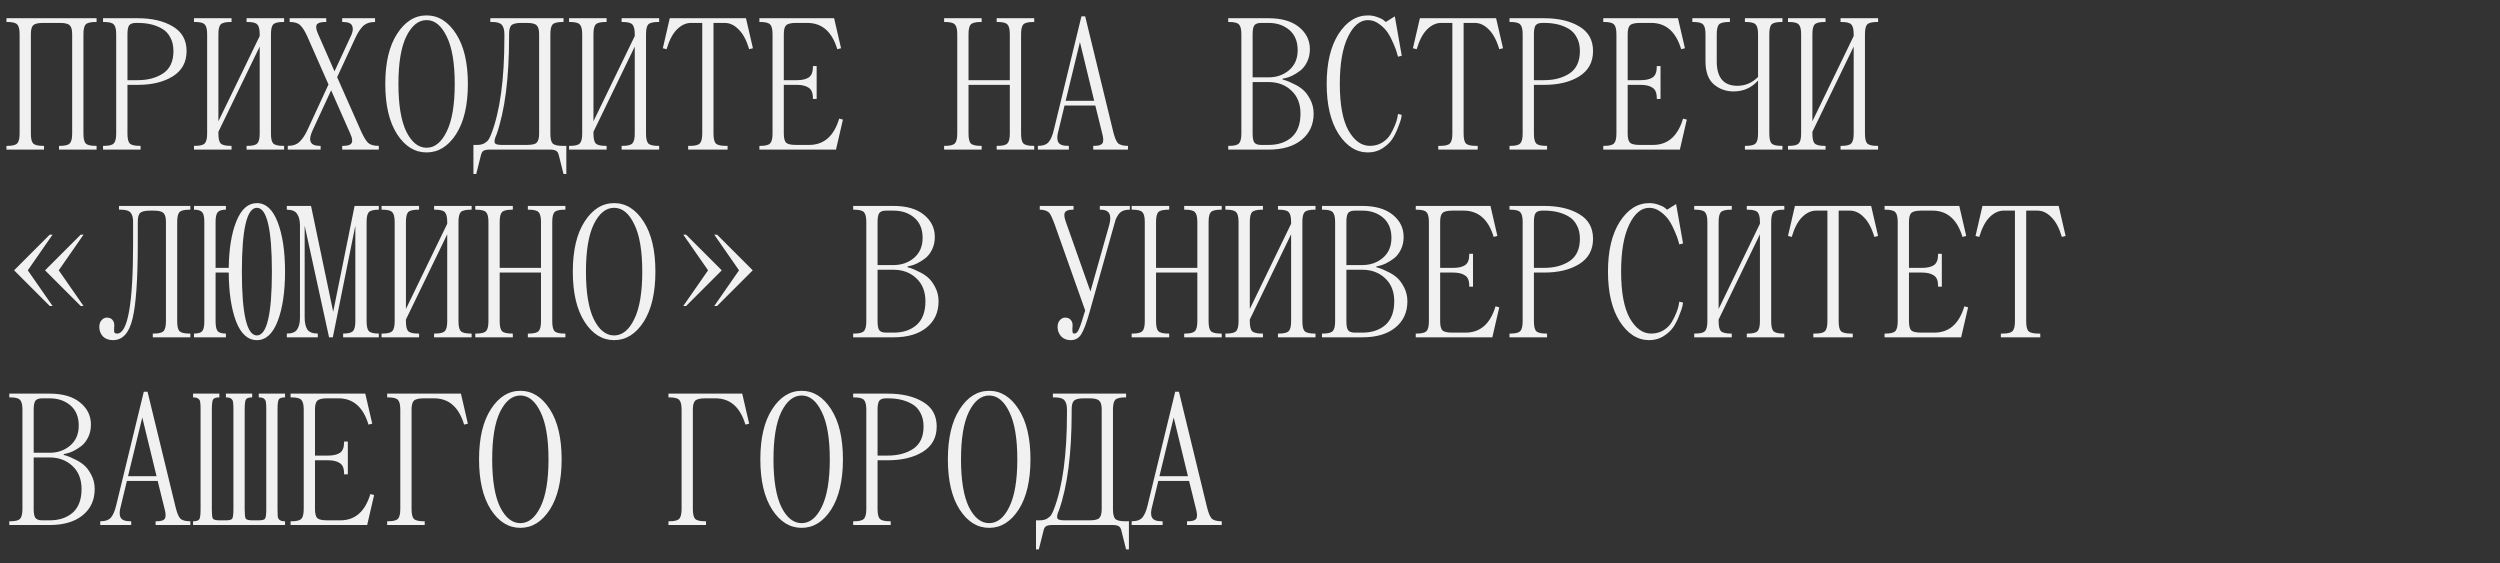 <?xml version="1.0" encoding="UTF-8"?> <svg xmlns="http://www.w3.org/2000/svg" width="919" height="207" viewBox="0 0 919 207" fill="none"><rect x="0" y="0" width="919" height="207" fill="#333333" stroke="none"/><path d="M2.38 6.7H35.5V8.08H35.155C33.315 8.08 32.096 8.379 31.498 8.977C30.946 9.575 30.67 10.771 30.67 12.565V49.135C30.67 50.929 30.946 52.125 31.498 52.723C32.096 53.321 33.315 53.62 35.155 53.62H35.5V55H21.7V53.62H22.045C23.885 53.62 25.081 53.321 25.633 52.723C26.231 52.125 26.53 50.929 26.53 49.135V12.565C26.53 10.955 26.231 9.874 25.633 9.322C25.081 8.724 23.885 8.425 22.045 8.425H15.835C13.995 8.425 12.776 8.724 12.178 9.322C11.626 9.874 11.35 10.955 11.35 12.565V49.135C11.35 50.929 11.626 52.125 12.178 52.723C12.776 53.321 13.995 53.62 15.835 53.62H16.18V55H2.38V53.62H2.725C4.565 53.62 5.761 53.321 6.313 52.723C6.911 52.125 7.21 50.929 7.21 49.135V12.565C7.21 10.771 6.911 9.575 6.313 8.977C5.761 8.379 4.565 8.08 2.725 8.08H2.38V6.7ZM50.648 31.195H46.853V49.135C46.853 50.929 47.129 52.125 47.681 52.723C48.279 53.321 49.498 53.62 51.338 53.62H51.683V55H37.883V53.62H38.228C40.068 53.62 41.264 53.321 41.816 52.723C42.414 52.125 42.713 50.929 42.713 49.135V12.565C42.713 10.771 42.414 9.575 41.816 8.977C41.264 8.379 40.068 8.08 38.228 8.08H37.883V6.7H50.648C55.892 6.7 60.193 7.712 63.551 9.736C66.909 11.714 68.588 14.727 68.588 18.775C68.588 22.869 66.886 25.974 63.482 28.09C60.124 30.16 55.846 31.195 50.648 31.195ZM50.648 8.425H49.958C48.762 8.425 47.934 8.724 47.474 9.322C47.06 9.92 46.853 11.001 46.853 12.565V29.47H50.648C54.328 29.47 57.433 28.642 59.963 26.986C62.493 25.284 63.758 22.547 63.758 18.775C63.758 16.797 63.367 15.118 62.585 13.738C61.849 12.312 60.814 11.231 59.48 10.495C58.192 9.759 56.812 9.23 55.34 8.908C53.914 8.586 52.35 8.425 50.648 8.425ZM99.605 12.565V49.135C99.605 50.929 99.881 52.125 100.433 52.723C101.031 53.321 102.25 53.62 104.09 53.62H104.435V55H90.635V53.62H90.98C92.82 53.62 94.016 53.321 94.568 52.723C95.166 52.125 95.465 50.929 95.465 49.135V17.119L80.285 48.445V49.135C80.285 50.929 80.561 52.125 81.113 52.723C81.711 53.321 82.93 53.62 84.77 53.62H85.115V55H71.315V53.62H71.66C73.5 53.62 74.696 53.321 75.248 52.723C75.846 52.125 76.145 50.929 76.145 49.135V12.565C76.145 10.771 75.846 9.575 75.248 8.977C74.696 8.379 73.5 8.08 71.66 8.08H71.315V6.7H85.115V8.08H84.77C82.93 8.08 81.711 8.379 81.113 8.977C80.561 9.575 80.285 10.771 80.285 12.565V44.581L95.465 13.255V12.565C95.465 10.771 95.166 9.575 94.568 8.977C94.016 8.379 92.82 8.08 90.98 8.08H90.635V6.7H104.435V8.08H104.09C102.25 8.08 101.031 8.379 100.433 8.977C99.881 9.575 99.605 10.771 99.605 12.565ZM125.793 8.08V6.7H137.868V8.08C135.982 8.08 134.51 8.586 133.452 9.598C132.44 10.61 131.497 12.059 130.623 13.945L123.93 28.366L132.762 48.307C133.682 50.331 134.533 51.734 135.315 52.516C136.143 53.252 137.454 53.62 139.248 53.62V55H125.793V53.62H126.138C127.84 53.62 128.875 53.275 129.243 52.585C129.657 51.895 129.496 50.745 128.76 49.135L121.722 33.196L114.891 47.962C113.143 51.734 114.017 53.62 117.513 53.62H117.858V55H105.783V53.62C107.669 53.62 109.118 53.114 110.13 52.102C111.188 51.09 112.154 49.641 113.028 47.755L120.756 31.057L112.959 13.393C112.039 11.369 111.165 9.989 110.337 9.253C109.555 8.471 108.267 8.08 106.473 8.08V6.7H119.928V8.08H119.583C117.881 8.08 116.823 8.425 116.409 9.115C116.041 9.805 116.225 10.955 116.961 12.565L122.964 26.227L128.76 13.738C129.634 12.082 129.887 10.725 129.519 9.667C129.197 8.609 128.07 8.08 126.138 8.08H125.793ZM145.978 49.342C143.08 44.834 141.631 38.67 141.631 30.85C141.631 23.03 143.08 16.889 145.978 12.427C148.876 7.919 152.487 5.665 156.811 5.665C161.135 5.665 164.746 7.919 167.644 12.427C170.542 16.889 171.991 23.03 171.991 30.85C171.991 38.67 170.542 44.834 167.644 49.342C164.746 53.804 161.135 56.035 156.811 56.035C152.487 56.035 148.876 53.804 145.978 49.342ZM149.359 13.393C147.427 17.349 146.461 23.168 146.461 30.85C146.461 38.532 147.427 44.374 149.359 48.376C151.337 52.332 153.821 54.31 156.811 54.31C159.801 54.31 162.262 52.332 164.194 48.376C166.172 44.374 167.161 38.532 167.161 30.85C167.161 23.168 166.172 17.349 164.194 13.393C162.262 9.391 159.801 7.39 156.811 7.39C153.821 7.39 151.337 9.391 149.359 13.393ZM176.788 57.07L175.063 63.97H174.028V53.275H175.408C176.466 53.275 177.363 53.068 178.099 52.654C178.835 52.194 179.341 51.734 179.617 51.274C179.939 50.768 180.261 50.101 180.583 49.273C183.803 40.947 185.413 29.171 185.413 13.945V12.565C185.413 11.047 185.114 9.92 184.516 9.184C183.918 8.448 182.722 8.08 180.928 8.08H180.238V6.7H207.148V8.08H206.803C204.963 8.08 203.744 8.379 203.146 8.977C202.594 9.575 202.318 10.771 202.318 12.565V49.135C202.318 50.929 202.594 52.125 203.146 52.723C203.744 53.321 204.963 53.62 206.803 53.62H208.183V63.97H207.148L205.423 57.07C205.239 56.242 204.894 55.69 204.388 55.414C203.928 55.138 203.238 55 202.318 55H179.893C178.973 55 178.26 55.138 177.754 55.414C177.294 55.69 176.972 56.242 176.788 57.07ZM187.138 13.6C187.138 28.734 185.597 40.694 182.515 49.48C181.917 50.768 181.687 51.734 181.825 52.378C181.963 52.976 182.814 53.275 184.378 53.275H193.693C195.533 53.275 196.729 52.999 197.281 52.447C197.879 51.849 198.178 50.745 198.178 49.135V12.565C198.178 10.955 197.879 9.874 197.281 9.322C196.729 8.724 195.533 8.425 193.693 8.425H191.623C189.783 8.425 188.564 8.724 187.966 9.322C187.414 9.874 187.138 10.955 187.138 12.565V13.6ZM237.476 12.565V49.135C237.476 50.929 237.752 52.125 238.304 52.723C238.902 53.321 240.121 53.62 241.961 53.62H242.306V55H228.506V53.62H228.851C230.691 53.62 231.887 53.321 232.439 52.723C233.037 52.125 233.336 50.929 233.336 49.135V17.119L218.156 48.445V49.135C218.156 50.929 218.432 52.125 218.984 52.723C219.582 53.321 220.801 53.62 222.641 53.62H222.986V55H209.186V53.62H209.531C211.371 53.62 212.567 53.321 213.119 52.723C213.717 52.125 214.016 50.929 214.016 49.135V12.565C214.016 10.771 213.717 9.575 213.119 8.977C212.567 8.379 211.371 8.08 209.531 8.08H209.186V6.7H222.986V8.08H222.641C220.801 8.08 219.582 8.379 218.984 8.977C218.432 9.575 218.156 10.771 218.156 12.565V44.581L233.336 13.255V12.565C233.336 10.771 233.037 9.575 232.439 8.977C231.887 8.379 230.691 8.08 228.851 8.08H228.506V6.7H242.306V8.08H241.961C240.121 8.08 238.902 8.379 238.304 8.977C237.752 9.575 237.476 10.771 237.476 12.565ZM246.207 6.7H274.221L276.774 17.74L275.394 18.085C274.428 14.819 273.14 12.404 271.53 10.84C269.966 9.23 268.264 8.425 266.424 8.425H262.284V49.135C262.284 50.929 262.56 52.125 263.112 52.723C263.71 53.321 264.929 53.62 266.769 53.62H267.459V55H252.969V53.62H253.659C255.499 53.62 256.695 53.321 257.247 52.723C257.845 52.125 258.144 50.929 258.144 49.135V8.425H254.004C252.164 8.425 250.439 9.23 248.829 10.84C247.265 12.404 246 14.819 245.034 18.085L243.654 17.74L246.207 6.7ZM307.308 55H279.156V53.62H279.501C281.341 53.62 282.537 53.321 283.089 52.723C283.687 52.125 283.986 50.929 283.986 49.135V12.565C283.986 10.771 283.687 9.575 283.089 8.977C282.537 8.379 281.341 8.08 279.501 8.08H279.156V6.7H306.618L309.171 17.74L307.791 18.085C305.859 11.645 302.179 8.425 296.751 8.425H292.611C290.771 8.425 289.552 8.724 288.954 9.322C288.402 9.874 288.126 10.955 288.126 12.565V29.47H292.956C294.796 29.47 296.222 29.148 297.234 28.504C298.292 27.814 298.821 26.526 298.821 24.64V24.295H300.201V36.37H298.821V36.025C298.821 34.139 298.292 32.874 297.234 32.23C296.222 31.54 294.796 31.195 292.956 31.195H288.126V49.135C288.126 50.745 288.402 51.849 288.954 52.447C289.552 52.999 290.771 53.275 292.611 53.275H297.441C302.869 53.275 306.549 50.055 308.481 43.615L309.861 43.96L307.308 55ZM375.347 12.565V49.135C375.347 50.929 375.623 52.125 376.175 52.723C376.773 53.321 377.992 53.62 379.832 53.62H380.177V55H366.377V53.62H366.722C368.562 53.62 369.758 53.321 370.31 52.723C370.908 52.125 371.207 50.929 371.207 49.135V31.195H356.027V49.135C356.027 50.929 356.303 52.125 356.855 52.723C357.453 53.321 358.672 53.62 360.512 53.62H360.857V55H347.057V53.62H347.402C349.242 53.62 350.438 53.321 350.99 52.723C351.588 52.125 351.887 50.929 351.887 49.135V12.565C351.887 10.771 351.588 9.575 350.99 8.977C350.438 8.379 349.242 8.08 347.402 8.08H347.057V6.7H360.857V8.08H360.512C358.672 8.08 357.453 8.379 356.855 8.977C356.303 9.575 356.027 10.771 356.027 12.565V29.47H371.207V12.565C371.207 10.771 370.908 9.575 370.31 8.977C369.758 8.379 368.562 8.08 366.722 8.08H366.377V6.7H380.177V8.08H379.832C377.992 8.08 376.773 8.379 376.175 8.977C375.623 9.575 375.347 10.771 375.347 12.565ZM387.389 47.755L397.532 6.01H398.912L409.193 48.307C409.699 50.423 410.274 51.849 410.918 52.585C411.608 53.275 412.85 53.62 414.644 53.62V55H401.879V53.62H402.224C403.88 53.62 404.892 53.298 405.26 52.654C405.674 52.01 405.651 50.837 405.191 49.135L402.638 38.785H391.322L389.114 47.962C388.562 49.802 388.516 51.205 388.976 52.171C389.436 53.137 390.632 53.62 392.564 53.62H392.909V55H381.524V53.62C383.41 53.62 384.744 53.137 385.526 52.171C386.308 51.205 386.929 49.733 387.389 47.755ZM396.98 15.463L391.736 37.06H402.224L396.98 15.463ZM451.495 55V53.62H451.84C453.68 53.62 454.876 53.321 455.428 52.723C456.026 52.125 456.325 50.929 456.325 49.135V12.565C456.325 10.771 456.026 9.575 455.428 8.977C454.876 8.379 453.68 8.08 451.84 8.08H451.495V6.7H466.33C471.114 6.7 474.84 7.781 477.508 9.943C480.176 12.105 481.51 14.819 481.51 18.085C481.51 19.833 481.165 21.397 480.475 22.777C479.785 24.157 478.957 25.215 477.991 25.951C477.025 26.687 476.036 27.308 475.024 27.814C474.058 28.274 473.23 28.573 472.54 28.711L471.505 28.918V29.263C471.827 29.309 472.241 29.424 472.747 29.608C473.253 29.746 474.15 30.137 475.438 30.781C476.772 31.379 477.922 32.092 478.888 32.92C479.9 33.748 480.82 34.967 481.648 36.577C482.476 38.141 482.89 39.866 482.89 41.752C482.89 45.8 481.418 49.02 478.474 51.412C475.53 53.804 471.482 55 466.33 55H451.495ZM466.33 30.16H460.465V49.135C460.465 50.699 460.672 51.78 461.086 52.378C461.546 52.976 462.374 53.275 463.57 53.275H466.33C469.826 53.275 472.655 52.332 474.817 50.446C476.979 48.514 478.06 45.616 478.06 41.752C478.06 38.164 476.933 35.335 474.679 33.265C472.471 31.195 469.688 30.16 466.33 30.16ZM466.33 8.425H463.57C462.374 8.425 461.546 8.724 461.086 9.322C460.672 9.92 460.465 11.001 460.465 12.565V28.435H466.33C469.274 28.435 471.781 27.561 473.851 25.813C475.967 24.019 477.025 21.558 477.025 18.43C477.025 15.256 476.013 12.795 473.989 11.047C471.965 9.299 469.412 8.425 466.33 8.425ZM492.517 30.85C492.517 38.44 493.575 44.144 495.691 47.962C497.853 51.734 500.475 53.62 503.557 53.62C505.213 53.62 506.708 53.229 508.042 52.447C509.376 51.619 510.388 50.63 511.078 49.48C511.768 48.33 512.343 47.18 512.803 46.03C513.263 44.88 513.562 43.914 513.7 43.132L513.907 41.89L515.287 42.235C515.241 42.603 515.149 43.109 515.011 43.753C514.873 44.351 514.482 45.455 513.838 47.065C513.24 48.629 512.527 50.032 511.699 51.274C510.871 52.47 509.675 53.574 508.111 54.586C506.547 55.552 504.799 56.035 502.867 56.035C498.589 56.035 494.978 53.758 492.034 49.204C489.136 44.65 487.687 38.532 487.687 30.85C487.687 23.168 489.136 17.05 492.034 12.496C494.978 7.942 498.589 5.665 502.867 5.665C504.109 5.665 505.259 5.872 506.317 6.286C507.421 6.654 508.203 7.045 508.663 7.459L509.422 8.08L512.734 6.01L515.287 20.5L513.907 20.845C513.815 20.477 513.677 19.994 513.493 19.396C513.355 18.798 512.964 17.74 512.32 16.222C511.676 14.658 510.963 13.278 510.181 12.082C509.399 10.886 508.341 9.805 507.007 8.839C505.719 7.873 504.339 7.39 502.867 7.39C499.923 7.39 497.462 9.46 495.484 13.6C493.506 17.694 492.517 23.444 492.517 30.85ZM521.948 6.7H549.962L552.515 17.74L551.135 18.085C550.169 14.819 548.881 12.404 547.271 10.84C545.707 9.23 544.005 8.425 542.165 8.425H538.025V49.135C538.025 50.929 538.301 52.125 538.853 52.723C539.451 53.321 540.67 53.62 542.51 53.62H543.2V55H528.71V53.62H529.4C531.24 53.62 532.436 53.321 532.988 52.723C533.586 52.125 533.885 50.929 533.885 49.135V8.425H529.745C527.905 8.425 526.18 9.23 524.57 10.84C523.006 12.404 521.741 14.819 520.775 18.085L519.395 17.74L521.948 6.7ZM567.662 31.195H563.867V49.135C563.867 50.929 564.143 52.125 564.695 52.723C565.293 53.321 566.512 53.62 568.352 53.62H568.697V55H554.897V53.62H555.242C557.082 53.62 558.278 53.321 558.83 52.723C559.428 52.125 559.727 50.929 559.727 49.135V12.565C559.727 10.771 559.428 9.575 558.83 8.977C558.278 8.379 557.082 8.08 555.242 8.08H554.897V6.7H567.662C572.906 6.7 577.207 7.712 580.565 9.736C583.923 11.714 585.602 14.727 585.602 18.775C585.602 22.869 583.9 25.974 580.496 28.09C577.138 30.16 572.86 31.195 567.662 31.195ZM567.662 8.425H566.972C565.776 8.425 564.948 8.724 564.488 9.322C564.074 9.92 563.867 11.001 563.867 12.565V29.47H567.662C571.342 29.47 574.447 28.642 576.977 26.986C579.507 25.284 580.772 22.547 580.772 18.775C580.772 16.797 580.381 15.118 579.599 13.738C578.863 12.312 577.828 11.231 576.494 10.495C575.206 9.759 573.826 9.23 572.354 8.908C570.928 8.586 569.364 8.425 567.662 8.425ZM617.517 55H589.365V53.62H589.71C591.55 53.62 592.746 53.321 593.298 52.723C593.896 52.125 594.195 50.929 594.195 49.135V12.565C594.195 10.771 593.896 9.575 593.298 8.977C592.746 8.379 591.55 8.08 589.71 8.08H589.365V6.7H616.827L619.38 17.74L618 18.085C616.068 11.645 612.388 8.425 606.96 8.425H602.82C600.98 8.425 599.761 8.724 599.163 9.322C598.611 9.874 598.335 10.955 598.335 12.565V29.47H603.165C605.005 29.47 606.431 29.148 607.443 28.504C608.501 27.814 609.03 26.526 609.03 24.64V24.295H610.41V36.37H609.03V36.025C609.03 34.139 608.501 32.874 607.443 32.23C606.431 31.54 605.005 31.195 603.165 31.195H598.335V49.135C598.335 50.745 598.611 51.849 599.163 52.447C599.761 52.999 600.98 53.275 602.82 53.275H607.65C613.078 53.275 616.758 50.055 618.69 43.615L620.07 43.96L617.517 55ZM650.398 12.565V49.135C650.398 50.929 650.674 52.125 651.226 52.723C651.824 53.321 653.043 53.62 654.883 53.62H655.228V55H641.428V53.62H641.773C643.613 53.62 644.809 53.321 645.361 52.723C645.959 52.125 646.258 50.929 646.258 49.135V29.608C643.866 32.276 640.876 33.61 637.288 33.61C634.482 33.61 632.044 32.736 629.974 30.988C627.95 29.194 626.938 26.388 626.938 22.57V12.565C626.938 10.771 626.639 9.575 626.041 8.977C625.489 8.379 624.293 8.08 622.453 8.08H622.108V6.7H635.908V8.08H635.563C633.723 8.08 632.504 8.379 631.906 8.977C631.354 9.575 631.078 10.771 631.078 12.565V22.57C631.078 28.55 633.608 31.54 638.668 31.54C641.566 31.54 644.096 30.459 646.258 28.297V12.565C646.258 10.771 645.959 9.575 645.361 8.977C644.809 8.379 643.613 8.08 641.773 8.08H641.428V6.7H655.228V8.08H654.883C653.043 8.08 651.824 8.379 651.226 8.977C650.674 9.575 650.398 10.771 650.398 12.565ZM685.555 12.565V49.135C685.555 50.929 685.831 52.125 686.384 52.723C686.981 53.321 688.2 53.62 690.041 53.62H690.385V55H676.585V53.62H676.93C678.77 53.62 679.966 53.321 680.518 52.723C681.116 52.125 681.415 50.929 681.415 49.135V17.119L666.235 48.445V49.135C666.235 50.929 666.511 52.125 667.063 52.723C667.661 53.321 668.88 53.62 670.72 53.62H671.065V55H657.265V53.62H657.61C659.45 53.62 660.646 53.321 661.198 52.723C661.796 52.125 662.095 50.929 662.095 49.135V12.565C662.095 10.771 661.796 9.575 661.198 8.977C660.646 8.379 659.45 8.08 657.61 8.08H657.265V6.7H671.065V8.08H670.72C668.88 8.08 667.661 8.379 667.063 8.977C666.511 9.575 666.235 10.771 666.235 12.565V44.581L681.415 13.255V12.565C681.415 10.771 681.116 9.575 680.518 8.977C679.966 8.379 678.77 8.08 676.93 8.08H676.585V6.7H690.385V8.08H690.041C688.2 8.08 686.981 8.379 686.384 8.977C685.831 9.575 685.555 10.771 685.555 12.565ZM43.748 75.7H69.968V77.08H69.623C67.783 77.08 66.564 77.379 65.966 77.977C65.414 78.575 65.138 79.771 65.138 81.565V118.135C65.138 119.929 65.414 121.125 65.966 121.723C66.564 122.321 67.783 122.62 69.623 122.62H69.968V124H56.168V122.62H56.513C58.353 122.62 59.549 122.321 60.101 121.723C60.699 121.125 60.998 119.929 60.998 118.135V81.565C60.998 79.955 60.699 78.874 60.101 78.322C59.549 77.724 58.353 77.425 56.513 77.425H55.133C53.293 77.425 52.074 77.724 51.476 78.322C50.924 78.874 50.648 79.955 50.648 81.565V89.5C50.648 102.702 50.004 111.925 48.716 117.169C47.474 122.413 45.082 125.035 41.54 125.035C39.976 125.035 38.734 124.575 37.814 123.655C36.94 122.689 36.503 121.539 36.503 120.205C36.503 119.147 36.779 118.319 37.331 117.721C37.883 117.077 38.527 116.755 39.263 116.755C40.137 116.755 40.804 117.008 41.264 117.514C41.77 118.02 42.023 118.733 42.023 119.653C42.023 119.883 42 120.182 41.954 120.55C41.954 120.872 41.954 121.125 41.954 121.309C41.954 121.447 41.954 121.631 41.954 121.861C42 122.045 42.046 122.183 42.092 122.275C42.184 122.367 42.299 122.459 42.437 122.551C42.621 122.597 42.828 122.62 43.058 122.62C46.968 122.62 48.923 111.695 48.923 89.845V81.565C48.923 80.047 48.624 78.92 48.026 78.184C47.428 77.448 46.232 77.08 44.438 77.08H43.748V75.7ZM79.25 81.565V98.47H84.08C84.172 91.432 85.115 85.705 86.909 81.289C88.703 76.873 91.21 74.665 94.43 74.665C97.742 74.665 100.295 77.011 102.089 81.703C103.883 86.395 104.78 92.444 104.78 99.85C104.78 107.256 103.883 113.305 102.089 117.997C100.295 122.689 97.742 125.035 94.43 125.035C91.118 125.035 88.565 122.735 86.771 118.135C85.023 113.489 84.126 107.509 84.08 100.195H79.25V118.135C79.25 119.883 79.503 121.079 80.009 121.723C80.515 122.321 81.527 122.62 83.045 122.62V124H71.315V122.62C72.833 122.62 73.845 122.321 74.351 121.723C74.857 121.079 75.11 119.883 75.11 118.135V81.565C75.11 79.817 74.857 78.644 74.351 78.046C73.845 77.402 72.833 77.08 71.315 77.08V75.7H83.045V77.08C81.527 77.08 80.515 77.402 80.009 78.046C79.503 78.644 79.25 79.817 79.25 81.565ZM94.43 76.39C90.75 76.39 88.91 84.21 88.91 99.85C88.91 115.49 90.75 123.31 94.43 123.31C98.11 123.31 99.95 115.49 99.95 99.85C99.95 84.21 98.11 76.39 94.43 76.39ZM114.339 75.7L122.481 114.616L130.347 75.7H139.248V77.08C137.408 77.08 136.189 77.379 135.591 77.977C135.039 78.575 134.763 79.771 134.763 81.565V118.135C134.763 119.929 135.039 121.125 135.591 121.723C136.189 122.321 137.408 122.62 139.248 122.62V124H126.138V122.62C127.978 122.62 129.174 122.321 129.726 121.723C130.324 121.125 130.623 119.929 130.623 118.135V82.945L122.343 124H120.963L111.993 82.945V116.755C111.993 118.595 112.315 120.044 112.959 121.102C113.649 122.114 114.937 122.62 116.823 122.62V124H105.438V122.62C107.324 122.62 108.589 122.114 109.233 121.102C109.923 120.044 110.268 118.595 110.268 116.755V82.945C110.268 81.105 109.923 79.679 109.233 78.667C108.589 77.609 107.324 77.08 105.438 77.08V75.7H114.339ZM168.541 81.565V118.135C168.541 119.929 168.817 121.125 169.369 121.723C169.967 122.321 171.186 122.62 173.026 122.62H173.371V124H159.571V122.62H159.916C161.756 122.62 162.952 122.321 163.504 121.723C164.102 121.125 164.401 119.929 164.401 118.135V86.119L149.221 117.445V118.135C149.221 119.929 149.497 121.125 150.049 121.723C150.647 122.321 151.866 122.62 153.706 122.62H154.051V124H140.251V122.62H140.596C142.436 122.62 143.632 122.321 144.184 121.723C144.782 121.125 145.081 119.929 145.081 118.135V81.565C145.081 79.771 144.782 78.575 144.184 77.977C143.632 77.379 142.436 77.08 140.596 77.08H140.251V75.7H154.051V77.08H153.706C151.866 77.08 150.647 77.379 150.049 77.977C149.497 78.575 149.221 79.771 149.221 81.565V113.581L164.401 82.255V81.565C164.401 79.771 164.102 78.575 163.504 77.977C162.952 77.379 161.756 77.08 159.916 77.08H159.571V75.7H173.371V77.08H173.026C171.186 77.08 169.967 77.379 169.369 77.977C168.817 78.575 168.541 79.771 168.541 81.565ZM203.008 81.565V118.135C203.008 119.929 203.284 121.125 203.836 121.723C204.434 122.321 205.653 122.62 207.493 122.62H207.838V124H194.038V122.62H194.383C196.223 122.62 197.419 122.321 197.971 121.723C198.569 121.125 198.868 119.929 198.868 118.135V100.195H183.688V118.135C183.688 119.929 183.964 121.125 184.516 121.723C185.114 122.321 186.333 122.62 188.173 122.62H188.518V124H174.718V122.62H175.063C176.903 122.62 178.099 122.321 178.651 121.723C179.249 121.125 179.548 119.929 179.548 118.135V81.565C179.548 79.771 179.249 78.575 178.651 77.977C178.099 77.379 176.903 77.08 175.063 77.08H174.718V75.7H188.518V77.08H188.173C186.333 77.08 185.114 77.379 184.516 77.977C183.964 78.575 183.688 79.771 183.688 81.565V98.47H198.868V81.565C198.868 79.771 198.569 78.575 197.971 77.977C197.419 77.379 196.223 77.08 194.383 77.08H194.038V75.7H207.838V77.08H207.493C205.653 77.08 204.434 77.379 203.836 77.977C203.284 78.575 203.008 79.771 203.008 81.565ZM214.913 118.342C212.015 113.834 210.566 107.67 210.566 99.85C210.566 92.03 212.015 85.889 214.913 81.427C217.811 76.919 221.422 74.665 225.746 74.665C230.07 74.665 233.681 76.919 236.579 81.427C239.477 85.889 240.926 92.03 240.926 99.85C240.926 107.67 239.477 113.834 236.579 118.342C233.681 122.804 230.07 125.035 225.746 125.035C221.422 125.035 217.811 122.804 214.913 118.342ZM218.294 82.393C216.362 86.349 215.396 92.168 215.396 99.85C215.396 107.532 216.362 113.374 218.294 117.376C220.272 121.332 222.756 123.31 225.746 123.31C228.736 123.31 231.197 121.332 233.129 117.376C235.107 113.374 236.096 107.532 236.096 99.85C236.096 92.168 235.107 86.349 233.129 82.393C231.197 78.391 228.736 76.39 225.746 76.39C222.756 76.39 220.272 78.391 218.294 82.393ZM313.624 124V122.62H313.969C315.809 122.62 317.005 122.321 317.557 121.723C318.155 121.125 318.454 119.929 318.454 118.135V81.565C318.454 79.771 318.155 78.575 317.557 77.977C317.005 77.379 315.809 77.08 313.969 77.08H313.624V75.7H328.459C333.243 75.7 336.969 76.781 339.637 78.943C342.305 81.105 343.639 83.819 343.639 87.085C343.639 88.833 343.294 90.397 342.604 91.777C341.914 93.157 341.086 94.215 340.12 94.951C339.154 95.687 338.165 96.308 337.153 96.814C336.187 97.274 335.359 97.573 334.669 97.711L333.634 97.918V98.263C333.956 98.309 334.37 98.424 334.876 98.608C335.382 98.746 336.279 99.137 337.567 99.781C338.901 100.379 340.051 101.092 341.017 101.92C342.029 102.748 342.949 103.967 343.777 105.577C344.605 107.141 345.019 108.866 345.019 110.752C345.019 114.8 343.547 118.02 340.603 120.412C337.659 122.804 333.611 124 328.459 124H313.624ZM328.459 99.16H322.594V118.135C322.594 119.699 322.801 120.78 323.215 121.378C323.675 121.976 324.503 122.275 325.699 122.275H328.459C331.955 122.275 334.784 121.332 336.946 119.446C339.108 117.514 340.189 114.616 340.189 110.752C340.189 107.164 339.062 104.335 336.808 102.265C334.6 100.195 331.817 99.16 328.459 99.16ZM328.459 77.425H325.699C324.503 77.425 323.675 77.724 323.215 78.322C322.801 78.92 322.594 80.001 322.594 81.565V97.435H328.459C331.403 97.435 333.91 96.561 335.98 94.813C338.096 93.019 339.154 90.558 339.154 87.43C339.154 84.256 338.142 81.795 336.118 80.047C334.094 78.299 331.541 77.425 328.459 77.425ZM415.334 75.7V77.08C414.322 77.08 413.471 77.218 412.781 77.494C412.137 77.77 411.585 78.23 411.125 78.874C410.711 79.472 410.389 80.047 410.159 80.599C409.975 81.151 409.745 81.933 409.469 82.945L400.499 114.823C399.441 118.595 398.452 121.24 397.532 122.758C396.658 124.276 395.347 125.035 393.599 125.035C392.127 125.035 390.954 124.575 390.08 123.655C389.206 122.689 388.769 121.539 388.769 120.205C388.769 119.147 389.045 118.319 389.597 117.721C390.149 117.077 390.793 116.755 391.529 116.755C392.403 116.755 393.07 117.008 393.53 117.514C394.036 118.02 394.289 118.733 394.289 119.653C394.289 119.929 394.266 120.274 394.22 120.688C394.22 121.056 394.22 121.332 394.22 121.516C394.22 121.7 394.243 121.907 394.289 122.137C394.335 122.321 394.404 122.459 394.496 122.551C394.634 122.597 394.795 122.62 394.979 122.62C395.623 122.62 396.175 122.068 396.635 120.964C397.141 119.86 397.9 117.583 398.912 114.133L387.734 82.6C386.86 80.208 386.17 78.736 385.664 78.184C384.882 77.448 383.732 77.08 382.214 77.08V75.7H394.634V77.08H394.289C392.771 77.08 391.828 77.425 391.46 78.115C391.092 78.759 391.207 79.909 391.805 81.565L400.844 107.164L407.744 82.738C408.802 78.966 407.767 77.08 404.639 77.08H404.294V75.7H415.334ZM444.282 81.565V118.135C444.282 119.929 444.558 121.125 445.11 121.723C445.708 122.321 446.927 122.62 448.767 122.62H449.112V124H435.312V122.62H435.657C437.497 122.62 438.693 122.321 439.245 121.723C439.843 121.125 440.142 119.929 440.142 118.135V100.195H424.962V118.135C424.962 119.929 425.238 121.125 425.79 121.723C426.388 122.321 427.607 122.62 429.447 122.62H429.792V124H415.992V122.62H416.337C418.177 122.62 419.373 122.321 419.925 121.723C420.523 121.125 420.822 119.929 420.822 118.135V81.565C420.822 79.771 420.523 78.575 419.925 77.977C419.373 77.379 418.177 77.08 416.337 77.08H415.992V75.7H429.792V77.08H429.447C427.607 77.08 426.388 77.379 425.79 77.977C425.238 78.575 424.962 79.771 424.962 81.565V98.47H440.142V81.565C440.142 79.771 439.843 78.575 439.245 77.977C438.693 77.379 437.497 77.08 435.657 77.08H435.312V75.7H449.112V77.08H448.767C446.927 77.08 445.708 77.379 445.11 77.977C444.558 78.575 444.282 79.771 444.282 81.565ZM478.75 81.565V118.135C478.75 119.929 479.026 121.125 479.578 121.723C480.176 122.321 481.395 122.62 483.235 122.62H483.58V124H469.78V122.62H470.125C471.965 122.62 473.161 122.321 473.713 121.723C474.311 121.125 474.61 119.929 474.61 118.135V86.119L459.43 117.445V118.135C459.43 119.929 459.706 121.125 460.258 121.723C460.856 122.321 462.075 122.62 463.915 122.62H464.26V124H450.46V122.62H450.805C452.645 122.62 453.841 122.321 454.393 121.723C454.991 121.125 455.29 119.929 455.29 118.135V81.565C455.29 79.771 454.991 78.575 454.393 77.977C453.841 77.379 452.645 77.08 450.805 77.08H450.46V75.7H464.26V77.08H463.915C462.075 77.08 460.856 77.379 460.258 77.977C459.706 78.575 459.43 79.771 459.43 81.565V113.581L474.61 82.255V81.565C474.61 79.771 474.311 78.575 473.713 77.977C473.161 77.379 471.965 77.08 470.125 77.08H469.78V75.7H483.58V77.08H483.235C481.395 77.08 480.176 77.379 479.578 77.977C479.026 78.575 478.75 79.771 478.75 81.565ZM485.962 124V122.62H486.307C488.147 122.62 489.343 122.321 489.895 121.723C490.493 121.125 490.792 119.929 490.792 118.135V81.565C490.792 79.771 490.493 78.575 489.895 77.977C489.343 77.379 488.147 77.08 486.307 77.08H485.962V75.7H500.797C505.581 75.7 509.307 76.781 511.975 78.943C514.643 81.105 515.977 83.819 515.977 87.085C515.977 88.833 515.632 90.397 514.942 91.777C514.252 93.157 513.424 94.215 512.458 94.951C511.492 95.687 510.503 96.308 509.491 96.814C508.525 97.274 507.697 97.573 507.007 97.711L505.972 97.918V98.263C506.294 98.309 506.708 98.424 507.214 98.608C507.72 98.746 508.617 99.137 509.905 99.781C511.239 100.379 512.389 101.092 513.355 101.92C514.367 102.748 515.287 103.967 516.115 105.577C516.943 107.141 517.357 108.866 517.357 110.752C517.357 114.8 515.885 118.02 512.941 120.412C509.997 122.804 505.949 124 500.797 124H485.962ZM500.797 99.16H494.932V118.135C494.932 119.699 495.139 120.78 495.553 121.378C496.013 121.976 496.841 122.275 498.037 122.275H500.797C504.293 122.275 507.122 121.332 509.284 119.446C511.446 117.514 512.527 114.616 512.527 110.752C512.527 107.164 511.4 104.335 509.146 102.265C506.938 100.195 504.155 99.16 500.797 99.16ZM500.797 77.425H498.037C496.841 77.425 496.013 77.724 495.553 78.322C495.139 78.92 494.932 80.001 494.932 81.565V97.435H500.797C503.741 97.435 506.248 96.561 508.318 94.813C510.434 93.019 511.492 90.558 511.492 87.43C511.492 84.256 510.48 81.795 508.456 80.047C506.432 78.299 503.879 77.425 500.797 77.425ZM548.582 124H520.43V122.62H520.775C522.615 122.62 523.811 122.321 524.363 121.723C524.961 121.125 525.26 119.929 525.26 118.135V81.565C525.26 79.771 524.961 78.575 524.363 77.977C523.811 77.379 522.615 77.08 520.775 77.08H520.43V75.7H547.892L550.445 86.74L549.065 87.085C547.133 80.645 543.453 77.425 538.025 77.425H533.885C532.045 77.425 530.826 77.724 530.228 78.322C529.676 78.874 529.4 79.955 529.4 81.565V98.47H534.23C536.07 98.47 537.496 98.148 538.508 97.504C539.566 96.814 540.095 95.526 540.095 93.64V93.295H541.475V105.37H540.095V105.025C540.095 103.139 539.566 101.874 538.508 101.23C537.496 100.54 536.07 100.195 534.23 100.195H529.4V118.135C529.4 119.745 529.676 120.849 530.228 121.447C530.826 121.999 532.045 122.275 533.885 122.275H538.715C544.143 122.275 547.823 119.055 549.755 112.615L551.135 112.96L548.582 124ZM567.662 100.195H563.867V118.135C563.867 119.929 564.143 121.125 564.695 121.723C565.293 122.321 566.512 122.62 568.352 122.62H568.697V124H554.897V122.62H555.242C557.082 122.62 558.278 122.321 558.83 121.723C559.428 121.125 559.727 119.929 559.727 118.135V81.565C559.727 79.771 559.428 78.575 558.83 77.977C558.278 77.379 557.082 77.08 555.242 77.08H554.897V75.7H567.662C572.906 75.7 577.207 76.712 580.565 78.736C583.923 80.714 585.602 83.727 585.602 87.775C585.602 91.869 583.9 94.974 580.496 97.09C577.138 99.16 572.86 100.195 567.662 100.195ZM567.662 77.425H566.972C565.776 77.425 564.948 77.724 564.488 78.322C564.074 78.92 563.867 80.001 563.867 81.565V98.47H567.662C571.342 98.47 574.447 97.642 576.977 95.986C579.507 94.284 580.772 91.547 580.772 87.775C580.772 85.797 580.381 84.118 579.599 82.738C578.863 81.312 577.828 80.231 576.494 79.495C575.206 78.759 573.826 78.23 572.354 77.908C570.928 77.586 569.364 77.425 567.662 77.425ZM595.92 99.85C595.92 107.44 596.978 113.144 599.094 116.962C601.256 120.734 603.878 122.62 606.96 122.62C608.616 122.62 610.111 122.229 611.445 121.447C612.779 120.619 613.791 119.63 614.481 118.48C615.171 117.33 615.746 116.18 616.206 115.03C616.666 113.88 616.965 112.914 617.103 112.132L617.31 110.89L618.69 111.235C618.644 111.603 618.552 112.109 618.414 112.753C618.276 113.351 617.885 114.455 617.241 116.065C616.643 117.629 615.93 119.032 615.102 120.274C614.274 121.47 613.078 122.574 611.514 123.586C609.95 124.552 608.202 125.035 606.27 125.035C601.992 125.035 598.381 122.758 595.437 118.204C592.539 113.65 591.09 107.532 591.09 99.85C591.09 92.168 592.539 86.05 595.437 81.496C598.381 76.942 601.992 74.665 606.27 74.665C607.512 74.665 608.662 74.872 609.72 75.286C610.824 75.654 611.606 76.045 612.066 76.459L612.825 77.08L616.137 75.01L618.69 89.5L617.31 89.845C617.218 89.477 617.08 88.994 616.896 88.396C616.758 87.798 616.367 86.74 615.723 85.222C615.079 83.658 614.366 82.278 613.584 81.082C612.802 79.886 611.744 78.805 610.41 77.839C609.122 76.873 607.742 76.39 606.27 76.39C603.326 76.39 600.865 78.46 598.887 82.6C596.909 86.694 595.92 92.444 595.92 99.85ZM651.088 81.565V118.135C651.088 119.929 651.364 121.125 651.916 121.723C652.514 122.321 653.733 122.62 655.573 122.62H655.918V124H642.118V122.62H642.463C644.303 122.62 645.499 122.321 646.051 121.723C646.649 121.125 646.948 119.929 646.948 118.135V86.119L631.768 117.445V118.135C631.768 119.929 632.044 121.125 632.596 121.723C633.194 122.321 634.413 122.62 636.253 122.62H636.598V124H622.798V122.62H623.143C624.983 122.62 626.179 122.321 626.731 121.723C627.329 121.125 627.628 119.929 627.628 118.135V81.565C627.628 79.771 627.329 78.575 626.731 77.977C626.179 77.379 624.983 77.08 623.143 77.08H622.798V75.7H636.598V77.08H636.253C634.413 77.08 633.194 77.379 632.596 77.977C632.044 78.575 631.768 79.771 631.768 81.565V113.581L646.948 82.255V81.565C646.948 79.771 646.649 78.575 646.051 77.977C645.499 77.379 644.303 77.08 642.463 77.08H642.118V75.7H655.918V77.08H655.573C653.733 77.08 652.514 77.379 651.916 77.977C651.364 78.575 651.088 79.771 651.088 81.565ZM659.818 75.7H687.833L690.385 86.74L689.005 87.085C688.039 83.819 686.751 81.404 685.141 79.84C683.577 78.23 681.875 77.425 680.035 77.425H675.895V118.135C675.895 119.929 676.171 121.125 676.723 121.723C677.321 122.321 678.54 122.62 680.38 122.62H681.07V124H666.58V122.62H667.27C669.11 122.62 670.306 122.321 670.858 121.723C671.456 121.125 671.755 119.929 671.755 118.135V77.425H667.615C665.775 77.425 664.05 78.23 662.44 79.84C660.876 81.404 659.611 83.819 658.645 87.085L657.265 86.74L659.818 75.7ZM720.92 124H692.768V122.62H693.113C694.953 122.62 696.149 122.321 696.701 121.723C697.299 121.125 697.598 119.929 697.598 118.135V81.565C697.598 79.771 697.299 78.575 696.701 77.977C696.149 77.379 694.953 77.08 693.113 77.08H692.768V75.7H720.23L722.783 86.74L721.403 87.085C719.471 80.645 715.791 77.425 710.363 77.425H706.223C704.383 77.425 703.164 77.724 702.566 78.322C702.014 78.874 701.738 79.955 701.738 81.565V98.47H706.568C708.408 98.47 709.834 98.148 710.846 97.504C711.904 96.814 712.433 95.526 712.433 93.64V93.295H713.813V105.37H712.433V105.025C712.433 103.139 711.904 101.874 710.846 101.23C709.834 100.54 708.408 100.195 706.568 100.195H701.738V118.135C701.738 119.745 702.014 120.849 702.566 121.447C703.164 121.999 704.383 122.275 706.223 122.275H711.053C716.481 122.275 720.161 119.055 722.093 112.615L723.473 112.96L720.92 124ZM728.754 75.7H756.768L759.321 86.74L757.941 87.085C756.975 83.819 755.687 81.404 754.077 79.84C752.513 78.23 750.811 77.425 748.971 77.425H744.831V118.135C744.831 119.929 745.107 121.125 745.659 121.723C746.257 122.321 747.476 122.62 749.316 122.62H750.006V124H735.516V122.62H736.206C738.046 122.62 739.242 122.321 739.794 121.723C740.392 121.125 740.691 119.929 740.691 118.135V77.425H736.551C734.711 77.425 732.986 78.23 731.376 79.84C729.812 81.404 728.547 83.819 727.581 87.085L726.201 86.74L728.754 75.7ZM3.415 193V191.62H3.76C5.6 191.62 6.796 191.321 7.348 190.723C7.946 190.125 8.245 188.929 8.245 187.135V150.565C8.245 148.771 7.946 147.575 7.348 146.977C6.796 146.379 5.6 146.08 3.76 146.08H3.415V144.7H18.25C23.034 144.7 26.76 145.781 29.428 147.943C32.096 150.105 33.43 152.819 33.43 156.085C33.43 157.833 33.085 159.397 32.395 160.777C31.705 162.157 30.877 163.215 29.911 163.951C28.945 164.687 27.956 165.308 26.944 165.814C25.978 166.274 25.15 166.573 24.46 166.711L23.425 166.918V167.263C23.747 167.309 24.161 167.424 24.667 167.608C25.173 167.746 26.07 168.137 27.358 168.781C28.692 169.379 29.842 170.092 30.808 170.92C31.82 171.748 32.74 172.967 33.568 174.577C34.396 176.141 34.81 177.866 34.81 179.752C34.81 183.8 33.338 187.02 30.394 189.412C27.45 191.804 23.402 193 18.25 193H3.415ZM18.25 168.16H12.385V187.135C12.385 188.699 12.592 189.78 13.006 190.378C13.466 190.976 14.294 191.275 15.49 191.275H18.25C21.746 191.275 24.575 190.332 26.737 188.446C28.899 186.514 29.98 183.616 29.98 179.752C29.98 176.164 28.853 173.335 26.599 171.265C24.391 169.195 21.608 168.16 18.25 168.16ZM18.25 146.425H15.49C14.294 146.425 13.466 146.724 13.006 147.322C12.592 147.92 12.385 149.001 12.385 150.565V166.435H18.25C21.194 166.435 23.701 165.561 25.771 163.813C27.887 162.019 28.945 159.558 28.945 156.43C28.945 153.256 27.933 150.795 25.909 149.047C23.885 147.299 21.332 146.425 18.25 146.425ZM42.713 185.755L52.856 144.01H54.236L64.517 186.307C65.023 188.423 65.598 189.849 66.242 190.585C66.932 191.275 68.174 191.62 69.968 191.62V193H57.203V191.62H57.548C59.204 191.62 60.216 191.298 60.584 190.654C60.998 190.01 60.975 188.837 60.515 187.135L57.962 176.785H46.646L44.438 185.962C43.886 187.802 43.84 189.205 44.3 190.171C44.76 191.137 45.956 191.62 47.888 191.62H48.233V193H36.848V191.62C38.734 191.62 40.068 191.137 40.85 190.171C41.632 189.205 42.253 187.733 42.713 185.755ZM52.304 153.463L47.06 175.06H57.548L52.304 153.463ZM97.88 187.135V150.565C97.88 149.231 97.834 148.311 97.742 147.805C97.696 147.299 97.466 146.885 97.052 146.563C96.684 146.241 96.04 146.08 95.12 146.08V144.7H104.78V146.08C103.492 146.08 102.71 146.356 102.434 146.908C102.158 147.46 102.02 148.679 102.02 150.565V187.135C102.02 188.469 102.043 189.389 102.089 189.895C102.181 190.401 102.411 190.815 102.779 191.137C103.193 191.459 103.86 191.62 104.78 191.62V193H70.97V191.62C72.258 191.62 73.04 191.344 73.316 190.792C73.592 190.24 73.73 189.021 73.73 187.135V150.565C73.73 149.231 73.684 148.311 73.592 147.805C73.546 147.299 73.316 146.885 72.902 146.563C72.534 146.241 71.89 146.08 70.97 146.08V144.7H80.63V146.08C79.342 146.08 78.56 146.356 78.284 146.908C78.008 147.46 77.87 148.679 77.87 150.565V187.135C77.87 188.975 77.985 190.125 78.215 190.585C78.491 191.045 79.296 191.275 80.63 191.275H83.045C84.379 191.275 85.161 191.045 85.391 190.585C85.667 190.125 85.805 188.975 85.805 187.135V150.565C85.805 149.231 85.759 148.311 85.667 147.805C85.621 147.299 85.391 146.885 84.977 146.563C84.609 146.241 83.965 146.08 83.045 146.08V144.7H92.705V146.08C91.417 146.08 90.635 146.356 90.359 146.908C90.083 147.46 89.945 148.679 89.945 150.565V187.135C89.945 188.975 90.06 190.125 90.29 190.585C90.566 191.045 91.371 191.275 92.705 191.275H95.12C96.454 191.275 97.236 191.045 97.466 190.585C97.742 190.125 97.88 188.975 97.88 187.135ZM134.97 193H106.818V191.62H107.163C109.003 191.62 110.199 191.321 110.751 190.723C111.349 190.125 111.648 188.929 111.648 187.135V150.565C111.648 148.771 111.349 147.575 110.751 146.977C110.199 146.379 109.003 146.08 107.163 146.08H106.818V144.7H134.28L136.833 155.74L135.453 156.085C133.521 149.645 129.841 146.425 124.413 146.425H120.273C118.433 146.425 117.214 146.724 116.616 147.322C116.064 147.874 115.788 148.955 115.788 150.565V167.47H120.618C122.458 167.47 123.884 167.148 124.896 166.504C125.954 165.814 126.483 164.526 126.483 162.64V162.295H127.863V174.37H126.483V174.025C126.483 172.139 125.954 170.874 124.896 170.23C123.884 169.54 122.458 169.195 120.618 169.195H115.788V187.135C115.788 188.745 116.064 189.849 116.616 190.447C117.214 190.999 118.433 191.275 120.273 191.275H125.103C130.531 191.275 134.211 188.055 136.143 181.615L137.523 181.96L134.97 193ZM142.321 144.7H169.438L171.991 155.74L170.611 156.085C168.679 149.645 164.999 146.425 159.571 146.425H155.776C153.936 146.425 152.717 146.724 152.119 147.322C151.567 147.874 151.291 148.955 151.291 150.565V187.135C151.291 188.929 151.567 190.125 152.119 190.723C152.717 191.321 153.936 191.62 155.776 191.62H156.121V193H142.321V191.62H142.666C144.506 191.62 145.702 191.321 146.254 190.723C146.852 190.125 147.151 188.929 147.151 187.135V150.565C147.151 148.771 146.852 147.575 146.254 146.977C145.702 146.379 144.506 146.08 142.666 146.08H142.321V144.7ZM180.445 187.342C177.547 182.834 176.098 176.67 176.098 168.85C176.098 161.03 177.547 154.889 180.445 150.427C183.343 145.919 186.954 143.665 191.278 143.665C195.602 143.665 199.213 145.919 202.111 150.427C205.009 154.889 206.458 161.03 206.458 168.85C206.458 176.67 205.009 182.834 202.111 187.342C199.213 191.804 195.602 194.035 191.278 194.035C186.954 194.035 183.343 191.804 180.445 187.342ZM183.826 151.393C181.894 155.349 180.928 161.168 180.928 168.85C180.928 176.532 181.894 182.374 183.826 186.376C185.804 190.332 188.288 192.31 191.278 192.31C194.268 192.31 196.729 190.332 198.661 186.376C200.639 182.374 201.628 176.532 201.628 168.85C201.628 161.168 200.639 155.349 198.661 151.393C196.729 147.391 194.268 145.39 191.278 145.39C188.288 145.39 185.804 147.391 183.826 151.393ZM245.724 144.7H272.841L275.394 155.74L274.014 156.085C272.082 149.645 268.402 146.425 262.974 146.425H259.179C257.339 146.425 256.12 146.724 255.522 147.322C254.97 147.874 254.694 148.955 254.694 150.565V187.135C254.694 188.929 254.97 190.125 255.522 190.723C256.12 191.321 257.339 191.62 259.179 191.62H259.524V193H245.724V191.62H246.069C247.909 191.62 249.105 191.321 249.657 190.723C250.255 190.125 250.554 188.929 250.554 187.135V150.565C250.554 148.771 250.255 147.575 249.657 146.977C249.105 146.379 247.909 146.08 246.069 146.08H245.724V144.7ZM283.848 187.342C280.95 182.834 279.501 176.67 279.501 168.85C279.501 161.03 280.95 154.889 283.848 150.427C286.746 145.919 290.357 143.665 294.681 143.665C299.005 143.665 302.616 145.919 305.514 150.427C308.412 154.889 309.861 161.03 309.861 168.85C309.861 176.67 308.412 182.834 305.514 187.342C302.616 191.804 299.005 194.035 294.681 194.035C290.357 194.035 286.746 191.804 283.848 187.342ZM287.229 151.393C285.297 155.349 284.331 161.168 284.331 168.85C284.331 176.532 285.297 182.374 287.229 186.376C289.207 190.332 291.691 192.31 294.681 192.31C297.671 192.31 300.132 190.332 302.064 186.376C304.042 182.374 305.031 176.532 305.031 168.85C305.031 161.168 304.042 155.349 302.064 151.393C300.132 147.391 297.671 145.39 294.681 145.39C291.691 145.39 289.207 147.391 287.229 151.393ZM326.389 169.195H322.594V187.135C322.594 188.929 322.87 190.125 323.422 190.723C324.02 191.321 325.239 191.62 327.079 191.62H327.424V193H313.624V191.62H313.969C315.809 191.62 317.005 191.321 317.557 190.723C318.155 190.125 318.454 188.929 318.454 187.135V150.565C318.454 148.771 318.155 147.575 317.557 146.977C317.005 146.379 315.809 146.08 313.969 146.08H313.624V144.7H326.389C331.633 144.7 335.934 145.712 339.292 147.736C342.65 149.714 344.329 152.727 344.329 156.775C344.329 160.869 342.627 163.974 339.223 166.09C335.865 168.16 331.587 169.195 326.389 169.195ZM326.389 146.425H325.699C324.503 146.425 323.675 146.724 323.215 147.322C322.801 147.92 322.594 149.001 322.594 150.565V167.47H326.389C330.069 167.47 333.174 166.642 335.704 164.986C338.234 163.284 339.499 160.547 339.499 156.775C339.499 154.797 339.108 153.118 338.326 151.738C337.59 150.312 336.555 149.231 335.221 148.495C333.933 147.759 332.553 147.23 331.081 146.908C329.655 146.586 328.091 146.425 326.389 146.425ZM352.784 187.342C349.886 182.834 348.437 176.67 348.437 168.85C348.437 161.03 349.886 154.889 352.784 150.427C355.682 145.919 359.293 143.665 363.617 143.665C367.941 143.665 371.552 145.919 374.45 150.427C377.348 154.889 378.797 161.03 378.797 168.85C378.797 176.67 377.348 182.834 374.45 187.342C371.552 191.804 367.941 194.035 363.617 194.035C359.293 194.035 355.682 191.804 352.784 187.342ZM356.165 151.393C354.233 155.349 353.267 161.168 353.267 168.85C353.267 176.532 354.233 182.374 356.165 186.376C358.143 190.332 360.627 192.31 363.617 192.31C366.607 192.31 369.068 190.332 371 186.376C372.978 182.374 373.967 176.532 373.967 168.85C373.967 161.168 372.978 155.349 371 151.393C369.068 147.391 366.607 145.39 363.617 145.39C360.627 145.39 358.143 147.391 356.165 151.393ZM383.594 195.07L381.869 201.97H380.834V191.275H382.214C383.272 191.275 384.169 191.068 384.905 190.654C385.641 190.194 386.147 189.734 386.423 189.274C386.745 188.768 387.067 188.101 387.389 187.273C390.609 178.947 392.219 167.171 392.219 151.945V150.565C392.219 149.047 391.92 147.92 391.322 147.184C390.724 146.448 389.528 146.08 387.734 146.08H387.044V144.7H413.954V146.08H413.609C411.769 146.08 410.55 146.379 409.952 146.977C409.4 147.575 409.124 148.771 409.124 150.565V187.135C409.124 188.929 409.4 190.125 409.952 190.723C410.55 191.321 411.769 191.62 413.609 191.62H414.989V201.97H413.954L412.229 195.07C412.045 194.242 411.7 193.69 411.194 193.414C410.734 193.138 410.044 193 409.124 193H386.699C385.779 193 385.066 193.138 384.56 193.414C384.1 193.69 383.778 194.242 383.594 195.07ZM393.944 151.6C393.944 166.734 392.403 178.694 389.321 187.48C388.723 188.768 388.493 189.734 388.631 190.378C388.769 190.976 389.62 191.275 391.184 191.275H400.499C402.339 191.275 403.535 190.999 404.087 190.447C404.685 189.849 404.984 188.745 404.984 187.135V150.565C404.984 148.955 404.685 147.874 404.087 147.322C403.535 146.724 402.339 146.425 400.499 146.425H398.429C396.589 146.425 395.37 146.724 394.772 147.322C394.22 147.874 393.944 148.955 393.944 150.565V151.6ZM421.857 185.755L432 144.01H433.38L443.661 186.307C444.167 188.423 444.742 189.849 445.386 190.585C446.076 191.275 447.318 191.62 449.112 191.62V193H436.347V191.62H436.692C438.348 191.62 439.36 191.298 439.728 190.654C440.142 190.01 440.119 188.837 439.659 187.135L437.106 176.785H425.79L423.582 185.962C423.03 187.802 422.984 189.205 423.444 190.171C423.904 191.137 425.1 191.62 427.032 191.62H427.377V193H415.992V191.62C417.878 191.62 419.212 191.137 419.994 190.171C420.776 189.205 421.397 187.733 421.857 185.755ZM431.448 153.463L426.204 175.06H436.692L431.448 153.463Z" fill="#F1F1F1"></path><path d="M30.705 112.48H29.67L16.56 99.37L29.67 86.26H30.705L21.597 99.37L30.705 112.48ZM19.32 112.48H18.285L5.175 99.37L18.285 86.26H19.32L10.212 99.37L19.32 112.48Z" fill="#F1F1F1"></path><path d="M252.21 112.48H251.175L260.283 99.37L251.175 86.26H252.21L265.32 99.37L252.21 112.48ZM263.595 112.48H262.56L271.668 99.37L262.56 86.26H263.595L276.705 99.37L263.595 112.48Z" fill="#F1F1F1"></path></svg> 
